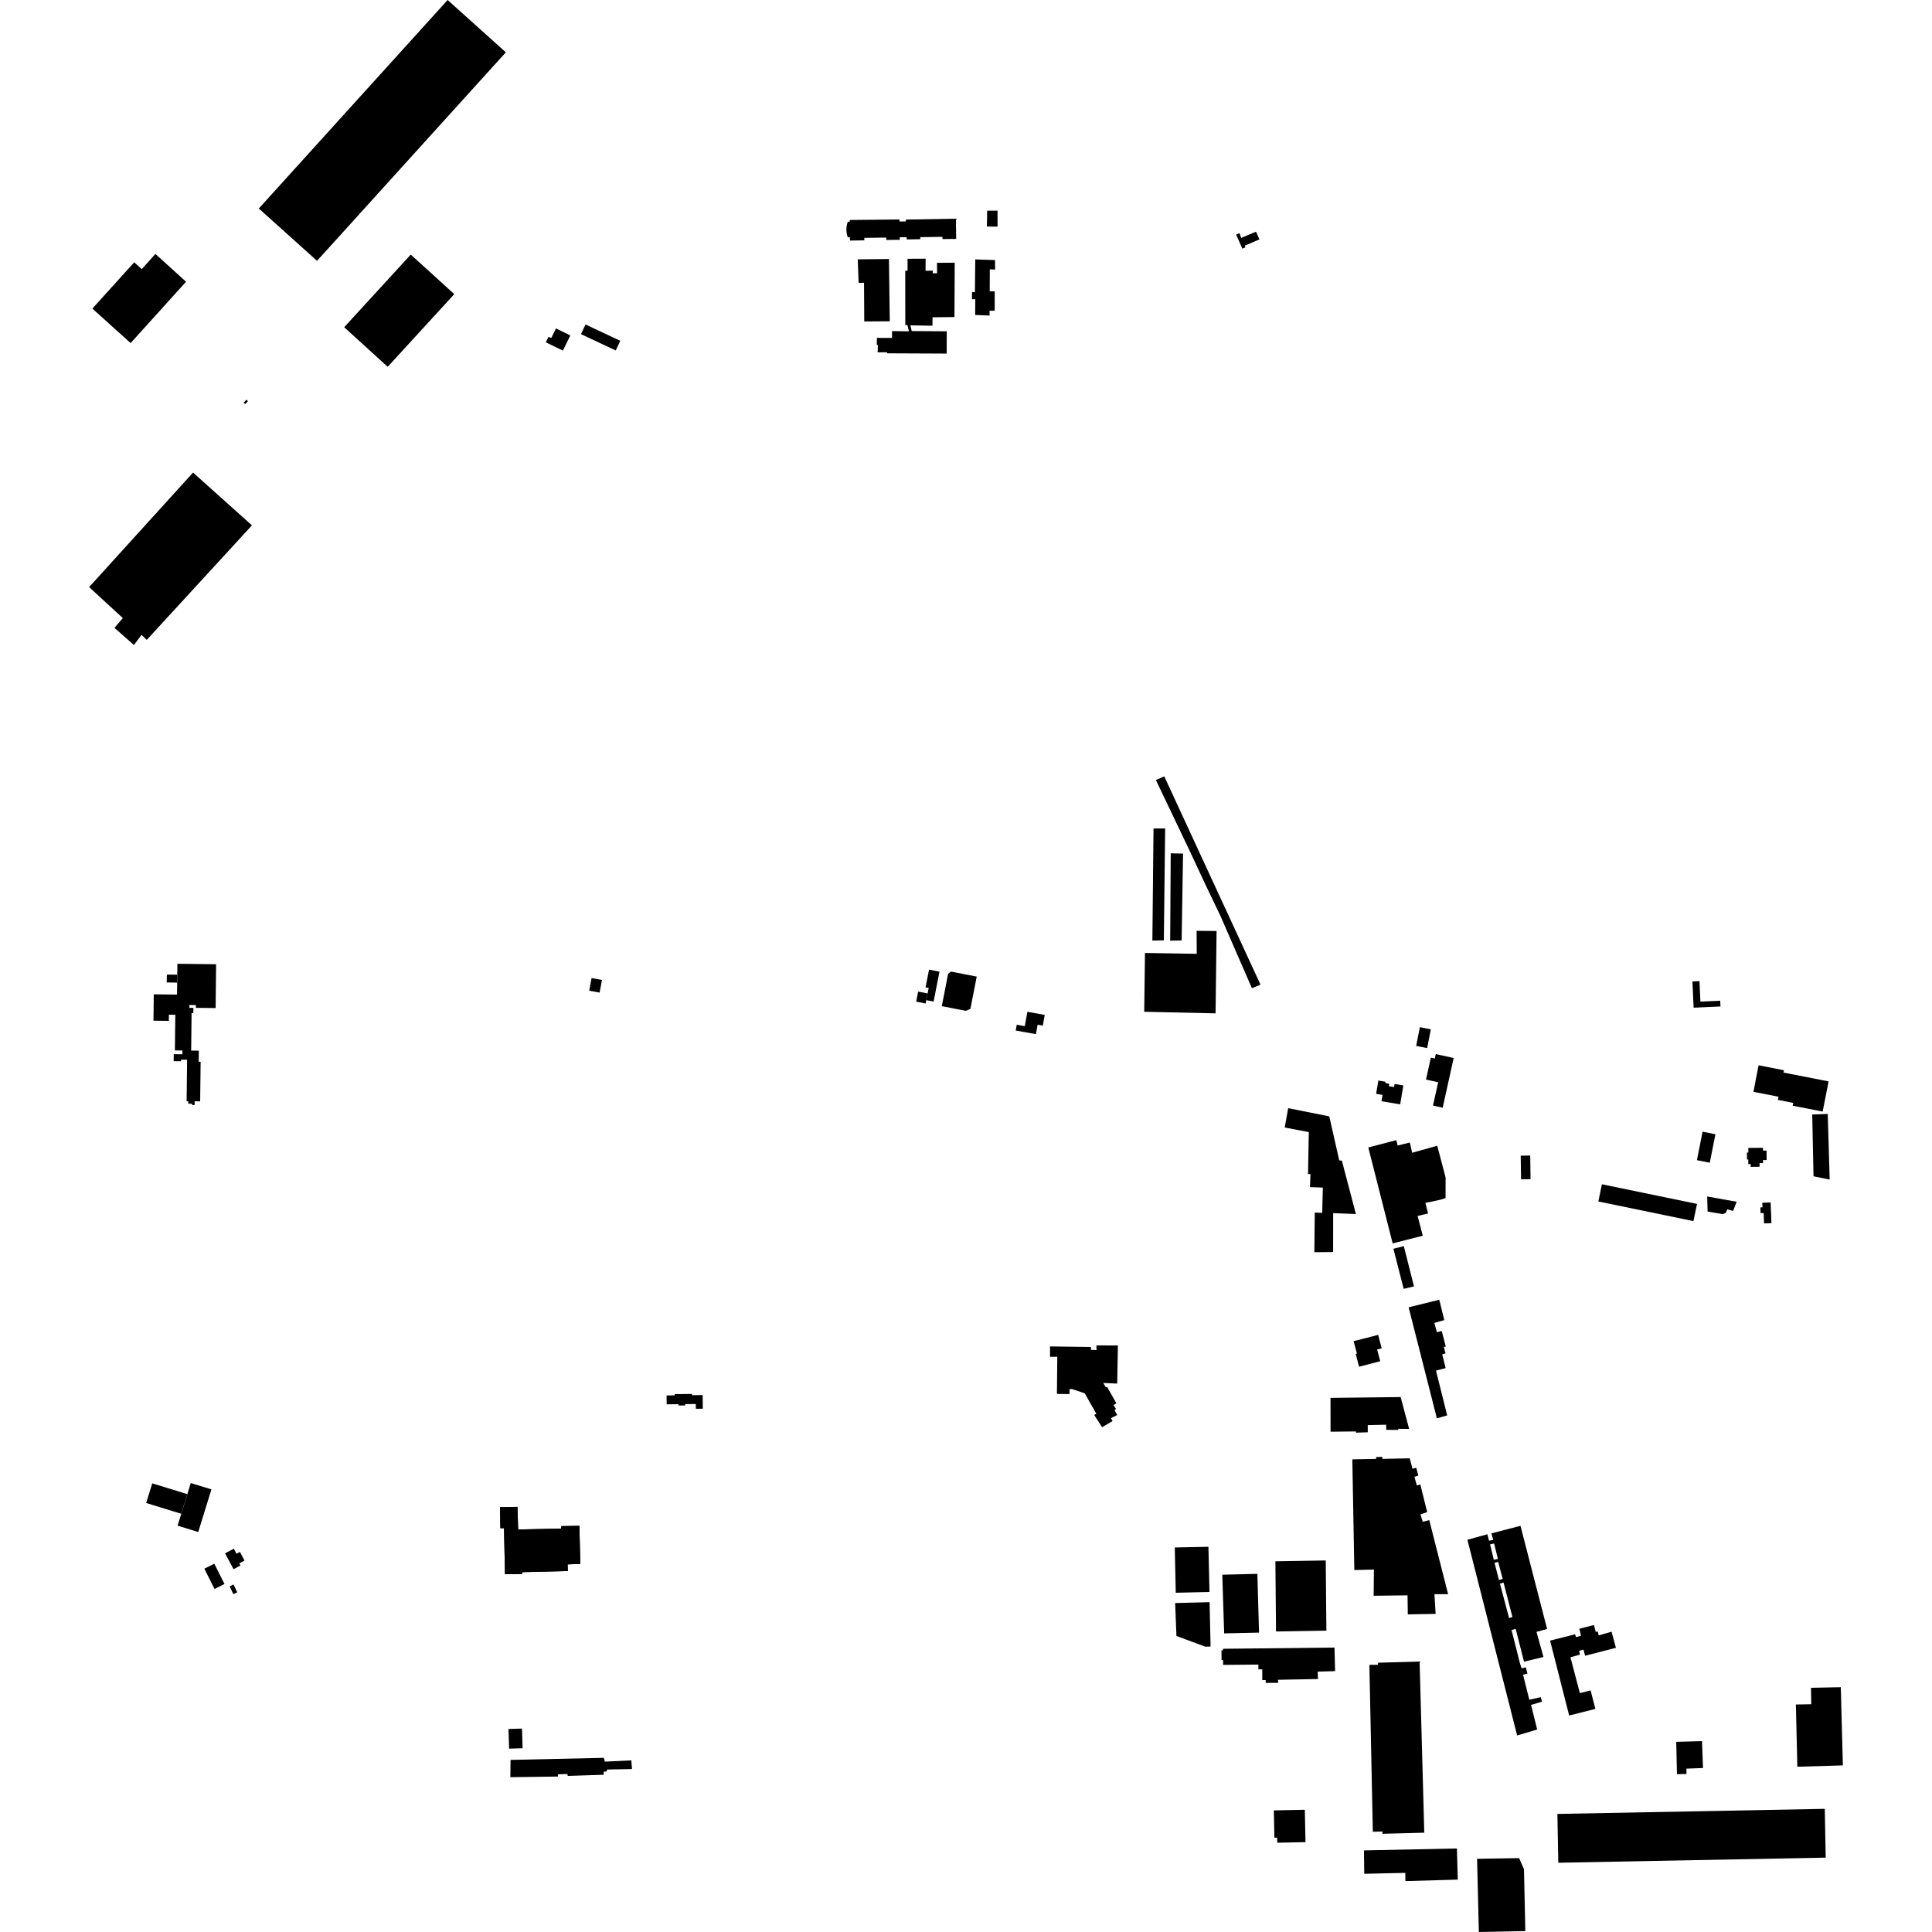 <?xml version="1.0" encoding="utf-8" standalone="no"?>
<!DOCTYPE svg PUBLIC "-//W3C//DTD SVG 1.1//EN"
  "http://www.w3.org/Graphics/SVG/1.1/DTD/svg11.dtd">
<!-- Created with matplotlib (https://matplotlib.org/) -->
<svg height="288pt" version="1.1" viewBox="0 0 288 288" width="288pt" xmlns="http://www.w3.org/2000/svg" xmlns:xlink="http://www.w3.org/1999/xlink">
 <defs>
  <style type="text/css">
*{stroke-linecap:butt;stroke-linejoin:round;}
  </style>
 </defs>
 <g id="figure_1">
  <g id="patch_1">
   <path d="M 0 288 
L 288 288 
L 288 0 
L 0 0 
z
" style="fill:none;opacity:0;"/>
  </g>
  <g id="axes_1">
   <g id="PatchCollection_1">
    <path clip-path="url(#pf9b1dc0fd5)" d="M 34.233 236.471 
L 34.812 236.198 
L 35.053 236.705 
L 35.365 237.366 
L 34.784 237.638 
L 34.486 237.009 
L 34.233 236.471 
"/>
    <path clip-path="url(#pf9b1dc0fd5)" d="M 30.461 233.84 
L 31.947 233.1 
L 33.465 236.127 
L 31.979 236.866 
L 30.461 233.84 
"/>
    <path clip-path="url(#pf9b1dc0fd5)" d="M 34.813 233.917 
L 35.842 233.369 
L 35.67 233.049 
L 36.455 232.631 
L 35.764 231.341 
L 35.256 231.611 
L 34.854 230.86 
L 33.548 231.554 
L 34.813 233.917 
"/>
    <path clip-path="url(#pf9b1dc0fd5)" d="M 74.54 224.673 
L 77.136 224.627 
L 77.237 227.996 
L 83.656 227.859 
L 83.664 227.498 
L 86.369 227.451 
L 86.501 233.129 
L 84.614 233.197 
L 84.63 233.679 
L 84.65 234.188 
L 77.819 234.358 
L 77.827 234.629 
L 75.281 234.664 
L 75.132 227.8 
L 74.59 227.808 
L 74.54 224.673 
"/>
    <path clip-path="url(#pf9b1dc0fd5)" d="M 76.106 262.345 
L 76.079 264.923 
L 83.17 264.827 
L 83.173 264.491 
L 84.58 264.449 
L 84.634 264.731 
L 89.981 264.561 
L 89.986 264.113 
L 90.436 264.061 
L 90.496 263.781 
L 94.21 263.708 
L 94.111 262.417 
L 90.17 262.601 
L 90.007 262.039 
L 76.106 262.345 
"/>
    <path clip-path="url(#pf9b1dc0fd5)" d="M 75.8 257.737 
L 75.891 260.667 
L 77.905 260.606 
L 77.814 257.675 
L 75.8 257.737 
"/>
    <path clip-path="url(#pf9b1dc0fd5)" d="M 47.259 38.882 
L 38.581 31.082 
L 66.727 0 
L 75.405 7.8 
L 47.259 38.882 
"/>
    <path clip-path="url(#pf9b1dc0fd5)" d="M 19.473 51.142 
L 13.769 46.001 
L 20.008 39.1 
L 21.13 40.119 
L 23.169 37.857 
L 27.733 41.997 
L 19.473 51.142 
"/>
    <path clip-path="url(#pf9b1dc0fd5)" d="M 13.285 87.516 
L 28.779 70.444 
L 37.556 78.315 
L 21.881 95.384 
L 21.095 94.636 
L 19.965 96.153 
L 17.059 93.589 
L 18.311 92.137 
L 13.285 87.516 
"/>
    <path clip-path="url(#pf9b1dc0fd5)" d="M 36.549 60.237 
L 36.321 60.023 
L 36.733 59.586 
L 36.961 59.8 
L 36.549 60.237 
"/>
    <path clip-path="url(#pf9b1dc0fd5)" d="M 99.382 209.34 
L 101.127 209.319 
L 101.125 209.515 
L 102.148 209.506 
L 102.14 209.309 
L 103.72 209.293 
L 103.729 210.005 
L 104.765 209.995 
L 104.743 207.96 
L 103.167 207.977 
L 103.163 207.796 
L 100.574 207.82 
L 100.578 208.004 
L 99.367 208.019 
L 99.375 208.806 
L 99.382 209.34 
"/>
    <path clip-path="url(#pf9b1dc0fd5)" d="M 26.426 145.294 
L 24.87 145.277 
L 24.857 146.457 
L 26.412 146.474 
L 26.426 145.294 
"/>
    <path clip-path="url(#pf9b1dc0fd5)" d="M 22.695 221.122 
L 21.791 224.05 
L 23.117 224.458 
L 25.811 225.284 
L 27.021 225.655 
L 27.926 222.727 
L 26.683 222.347 
L 24.016 221.528 
L 22.695 221.122 
"/>
    <path clip-path="url(#pf9b1dc0fd5)" d="M 27.021 225.655 
L 26.473 227.428 
L 29.552 228.373 
L 31.516 222.018 
L 28.436 221.075 
L 27.926 222.727 
L 27.021 225.655 
"/>
    <path clip-path="url(#pf9b1dc0fd5)" d="M 25.166 152.179 
L 25.177 151.256 
L 26.133 151.267 
L 26.071 156.582 
L 27.195 156.595 
L 27.188 157.159 
L 25.9 157.143 
L 25.888 158.186 
L 26.981 158.198 
L 26.984 157.962 
L 27.891 157.973 
L 27.82 164.165 
L 28.063 164.168 
L 28.059 164.532 
L 28.656 164.54 
L 28.654 164.727 
L 29.007 164.73 
L 29.014 164.167 
L 29.838 164.177 
L 29.908 158.275 
L 29.619 158.271 
L 29.638 156.621 
L 28.495 156.607 
L 28.557 151.305 
L 28.56 151.011 
L 28.817 151.014 
L 28.822 150.636 
L 28.826 150.238 
L 28.232 150.232 
L 28.236 149.812 
L 29.205 149.823 
L 29.201 150.235 
L 32.141 150.268 
L 32.217 143.738 
L 26.445 143.67 
L 26.426 145.294 
L 26.412 146.474 
L 26.391 148.263 
L 22.924 148.221 
L 22.879 152.152 
L 25.166 152.179 
"/>
    <path clip-path="url(#pf9b1dc0fd5)" d="M 272.156 276.914 
L 232.295 277.676 
L 232.156 270.4 
L 272.016 269.64 
L 272.156 276.914 
"/>
    <path clip-path="url(#pf9b1dc0fd5)" d="M 92.464 50.804 
L 91.786 52.24 
L 89.323 51.084 
L 86.607 49.808 
L 87.286 48.372 
L 89.942 49.619 
L 92.464 50.804 
"/>
    <path clip-path="url(#pf9b1dc0fd5)" d="M 252.287 146.305 
L 253.338 146.257 
L 253.477 149.306 
L 256.431 149.171 
L 256.47 150.033 
L 252.467 150.215 
L 252.287 146.305 
"/>
    <path clip-path="url(#pf9b1dc0fd5)" d="M 262.812 171.102 
L 260.619 171.118 
L 260.625 171.807 
L 260.412 171.807 
L 260.421 172.847 
L 260.614 172.846 
L 260.618 173.526 
L 260.969 173.523 
L 260.972 173.942 
L 262.3 173.931 
L 262.296 173.378 
L 262.808 173.373 
L 262.805 172.932 
L 263.348 172.927 
L 263.337 171.514 
L 262.815 171.518 
L 262.812 171.102 
"/>
    <path clip-path="url(#pf9b1dc0fd5)" d="M 255.717 169.075 
L 253.801 168.698 
L 252.958 172.945 
L 254.875 173.323 
L 255.717 169.075 
"/>
    <path clip-path="url(#pf9b1dc0fd5)" d="M 238.795 176.537 
L 238.261 179.103 
L 252.438 182.029 
L 252.971 179.465 
L 238.795 176.537 
"/>
    <path clip-path="url(#pf9b1dc0fd5)" d="M 138.279 148.092 
L 136.868 147.815 
L 136.571 149.312 
L 137.982 149.591 
L 138.081 149.092 
L 138.279 148.092 
"/>
    <path clip-path="url(#pf9b1dc0fd5)" d="M 155.737 151.289 
L 153.151 150.827 
L 152.765 152.973 
L 151.566 152.758 
L 151.412 153.619 
L 154.423 154.157 
L 154.675 152.753 
L 155.449 152.892 
L 155.737 151.289 
"/>
    <path clip-path="url(#pf9b1dc0fd5)" d="M 228.108 172.255 
L 226.69 172.275 
L 226.74 175.799 
L 228.157 175.778 
L 228.108 172.255 
"/>
    <path clip-path="url(#pf9b1dc0fd5)" d="M 138.081 149.092 
L 139.167 149.305 
L 140.05 144.847 
L 138.492 144.541 
L 137.969 147.184 
L 138.44 147.276 
L 138.279 148.092 
L 138.081 149.092 
"/>
    <path clip-path="url(#pf9b1dc0fd5)" d="M 88.185 145.795 
L 89.733 146.082 
L 89.381 147.967 
L 87.832 147.68 
L 88.185 145.795 
"/>
    <path clip-path="url(#pf9b1dc0fd5)" d="M 254.491 178.359 
L 258.879 179.143 
L 258.354 180.509 
L 257.468 180.269 
L 257.298 180.764 
L 256.828 180.993 
L 254.546 180.605 
L 254.491 178.359 
"/>
    <path clip-path="url(#pf9b1dc0fd5)" d="M 145.6 145.581 
L 141.75 144.831 
L 141.336 145.162 
L 140.389 149.986 
L 143.981 150.686 
L 144.656 150.392 
L 145.6 145.581 
"/>
    <path clip-path="url(#pf9b1dc0fd5)" d="M 263.942 179.242 
L 262.701 179.293 
L 262.729 179.974 
L 262.413 179.987 
L 262.447 180.843 
L 262.905 180.825 
L 262.968 182.372 
L 264.068 182.329 
L 263.942 179.242 
"/>
    <path clip-path="url(#pf9b1dc0fd5)" d="M 271.702 165.699 
L 272.586 161.199 
L 265.86 159.887 
L 265.928 159.54 
L 262.15 158.801 
L 261.716 161.006 
L 261.554 161.887 
L 261.383 162.756 
L 265.118 163.486 
L 265.024 163.96 
L 267.315 164.407 
L 267.232 164.827 
L 271.702 165.699 
"/>
    <path clip-path="url(#pf9b1dc0fd5)" d="M 270.145 166.137 
L 272.457 166.058 
L 272.748 175.837 
L 270.338 175.348 
L 270.145 166.137 
"/>
    <path clip-path="url(#pf9b1dc0fd5)" d="M 82.876 48.962 
L 85.019 50.003 
L 83.909 52.263 
L 81.363 51.028 
L 81.755 50.224 
L 82.18 50.377 
L 82.876 48.962 
"/>
    <path clip-path="url(#pf9b1dc0fd5)" d="M 204.133 248.178 
L 204.645 273.051 
L 206.096 273.028 
L 206.067 273.357 
L 212.315 273.193 
L 211.618 247.683 
L 205.424 247.86 
L 205.421 248.167 
L 204.133 248.178 
"/>
    <path clip-path="url(#pf9b1dc0fd5)" d="M 201.886 234.04 
L 204.807 233.976 
L 204.767 237.878 
L 209.818 237.814 
L 209.86 240.652 
L 214.008 240.579 
L 213.829 237.646 
L 215.868 237.643 
L 213.059 226.604 
L 212.085 226.847 
L 211.747 225.759 
L 212.747 225.4 
L 211.723 221.281 
L 211.212 221.438 
L 210.847 220.144 
L 211.426 219.967 
L 211.115 218.788 
L 210.565 218.95 
L 210.144 217.39 
L 206.064 217.475 
L 206.053 217.168 
L 205.152 217.199 
L 205.136 217.48 
L 201.59 217.543 
L 201.886 234.04 
"/>
    <path clip-path="url(#pf9b1dc0fd5)" d="M 192.031 165.194 
L 191.51 168.077 
L 195.101 168.758 
L 194.985 175.025 
L 195.349 175.002 
L 195.276 176.961 
L 197.192 177.032 
L 197.101 180.797 
L 195.989 180.759 
L 195.929 186.665 
L 198.726 186.642 
L 198.732 180.839 
L 202.122 180.976 
L 200.028 173.012 
L 199.64 172.982 
L 198.153 166.417 
L 192.031 165.194 
"/>
    <path clip-path="url(#pf9b1dc0fd5)" d="M 203.969 171.051 
L 207.603 185.35 
L 212.093 184.208 
L 211.321 181.261 
L 212.878 180.889 
L 212.479 179.313 
L 214.711 178.845 
L 215.489 178.596 
L 215.494 175.526 
L 214.248 170.793 
L 210.51 171.839 
L 210.163 170.314 
L 208.346 170.76 
L 208.148 169.959 
L 203.969 171.051 
"/>
    <path clip-path="url(#pf9b1dc0fd5)" d="M 170.681 142.055 
L 170.566 150.822 
L 181.202 151.058 
L 181.353 138.785 
L 178.377 138.755 
L 178.394 142.185 
L 170.681 142.055 
"/>
    <path clip-path="url(#pf9b1dc0fd5)" d="M 172.307 116.278 
L 173.554 115.728 
L 187.901 146.779 
L 186.623 147.314 
L 181.927 136.53 
L 179.623 131.72 
L 177.381 126.91 
L 172.307 116.278 
"/>
    <path clip-path="url(#pf9b1dc0fd5)" d="M 174.517 127.201 
L 176.354 127.245 
L 176.145 140.189 
L 174.436 140.224 
L 174.517 127.201 
"/>
    <path clip-path="url(#pf9b1dc0fd5)" d="M 171.953 123.5 
L 173.687 123.492 
L 173.492 140.175 
L 171.783 140.21 
L 171.953 123.5 
"/>
    <path clip-path="url(#pf9b1dc0fd5)" d="M 127.86 38.658 
L 132.513 38.611 
L 132.637 47.895 
L 128.834 47.92 
L 128.799 42.143 
L 127.997 42.181 
L 127.86 38.658 
"/>
    <path clip-path="url(#pf9b1dc0fd5)" d="M 220.186 277.087 
L 220.45 288 
L 227.377 287.863 
L 227.179 278.645 
L 226.45 276.986 
L 220.186 277.087 
"/>
    <path clip-path="url(#pf9b1dc0fd5)" d="M 203.366 279.323 
L 203.326 275.836 
L 217.179 275.549 
L 217.308 280.191 
L 209.5 280.413 
L 209.487 279.185 
L 203.366 279.323 
"/>
    <path clip-path="url(#pf9b1dc0fd5)" d="M 190.12 232.74 
L 197.625 232.615 
L 197.721 243.077 
L 190.216 243.202 
L 190.12 232.74 
"/>
    <path clip-path="url(#pf9b1dc0fd5)" d="M 182.308 245.782 
L 198.93 245.599 
L 199.02 249.111 
L 196.426 249.186 
L 196.465 250.289 
L 190.522 250.402 
L 190.527 250.856 
L 188.689 250.865 
L 188.665 250.439 
L 188.164 250.452 
L 188.162 248.844 
L 187.586 248.838 
L 187.585 248.135 
L 182.331 248.183 
L 182.32 247.462 
L 182.097 247.469 
L 182.084 246.017 
L 182.315 246.019 
L 182.308 245.782 
"/>
    <path clip-path="url(#pf9b1dc0fd5)" d="M 175.176 238.964 
L 180.313 238.833 
L 180.46 245.444 
L 179.665 245.467 
L 175.37 243.869 
L 175.176 238.964 
"/>
    <path clip-path="url(#pf9b1dc0fd5)" d="M 182.204 234.74 
L 182.483 243.485 
L 187.681 243.37 
L 187.434 234.61 
L 182.204 234.74 
"/>
    <path clip-path="url(#pf9b1dc0fd5)" d="M 175.122 230.679 
L 175.268 237.428 
L 180.298 237.311 
L 180.137 230.578 
L 175.122 230.679 
"/>
    <path clip-path="url(#pf9b1dc0fd5)" d="M 208.792 208.258 
L 210.058 213.007 
L 208.438 212.991 
L 208.436 213.158 
L 206.648 213.14 
L 206.626 212.378 
L 203.888 212.442 
L 203.893 213.508 
L 202.135 213.566 
L 202.121 213.383 
L 198.345 213.422 
L 198.335 208.381 
L 208.792 208.258 
"/>
    <path clip-path="url(#pf9b1dc0fd5)" d="M 214.55 193.751 
L 209.982 194.878 
L 214.193 211.427 
L 215.73 210.992 
L 214.059 204.311 
L 215.5 203.943 
L 214.987 201.893 
L 215.481 201.748 
L 215.231 200.791 
L 215.519 200.726 
L 214.913 198.402 
L 214.2 198.6 
L 213.816 197.206 
L 215.299 196.785 
L 214.55 193.751 
"/>
    <path clip-path="url(#pf9b1dc0fd5)" d="M 209.265 185.759 
L 207.715 186.152 
L 209.242 192.124 
L 210.778 191.758 
L 209.265 185.759 
"/>
    <path clip-path="url(#pf9b1dc0fd5)" d="M 134.082 32.713 
L 126.668 32.795 
L 126.665 33.055 
L 126.364 33.064 
L 126.208 33.677 
L 126.161 34.234 
L 126.223 34.875 
L 126.382 35.381 
L 126.696 35.358 
L 126.705 35.862 
L 128.839 35.829 
L 128.843 35.461 
L 132.113 35.413 
L 132.11 35.767 
L 134.134 35.747 
L 134.124 35.365 
L 135.151 35.362 
L 135.161 35.689 
L 137.199 35.656 
L 137.175 35.355 
L 140.486 35.307 
L 140.496 35.635 
L 142.535 35.615 
L 142.496 32.602 
L 135.04 32.731 
L 135.037 33.004 
L 134.093 33.021 
L 134.082 32.713 
"/>
    <path clip-path="url(#pf9b1dc0fd5)" d="M 142.318 39.16 
L 142.281 47.263 
L 139.013 47.297 
L 139 48.554 
L 135.711 48.499 
L 135.906 49.353 
L 141.133 49.384 
L 141.121 52.707 
L 132.241 52.667 
L 132.235 52.51 
L 130.831 52.528 
L 130.868 51.436 
L 130.701 51.435 
L 130.72 50.368 
L 132.971 50.374 
L 132.973 49.356 
L 135.497 49.39 
L 135.266 48.462 
L 134.95 48.45 
L 134.943 40.358 
L 135.286 40.362 
L 135.291 38.576 
L 137.985 38.563 
L 137.967 40.361 
L 139.048 40.345 
L 139.044 40.74 
L 139.687 40.734 
L 139.675 39.18 
L 142.318 39.16 
"/>
    <path clip-path="url(#pf9b1dc0fd5)" d="M 145.379 38.669 
L 145.329 43.562 
L 144.901 43.535 
L 144.89 44.613 
L 145.386 44.595 
L 145.362 46.951 
L 147.524 47.041 
L 147.509 46.323 
L 148.275 46.308 
L 148.281 43.435 
L 147.538 43.427 
L 147.549 40.149 
L 148.338 40.18 
L 148.329 38.766 
L 145.379 38.669 
"/>
    <path clip-path="url(#pf9b1dc0fd5)" d="M 147.154 31.41 
L 147.116 33.767 
L 148.704 33.783 
L 148.701 31.399 
L 147.154 31.41 
"/>
    <path clip-path="url(#pf9b1dc0fd5)" d="M 184.761 34.753 
L 184.269 34.972 
L 185.195 37.066 
L 185.645 36.88 
L 185.547 36.623 
L 187.75 35.686 
L 187.23 34.538 
L 185.028 35.459 
L 184.761 34.753 
"/>
    <path clip-path="url(#pf9b1dc0fd5)" d="M 156.522 200.71 
L 162.628 200.795 
L 162.624 201.22 
L 163.457 201.251 
L 163.441 200.555 
L 166.642 200.565 
L 166.54 206.245 
L 164.467 206.157 
L 164.843 206.811 
L 165.024 206.723 
L 166.42 209.185 
L 165.988 209.45 
L 166.366 210.037 
L 166.139 210.192 
L 166.537 210.938 
L 165.608 211.399 
L 165.852 211.829 
L 164.287 212.756 
L 163.112 210.926 
L 163.428 210.749 
L 161.701 207.701 
L 159.771 207.052 
L 159.431 207.093 
L 159.424 207.811 
L 157.554 207.792 
L 157.61 202.248 
L 156.529 202.258 
L 156.522 200.71 
"/>
    <path clip-path="url(#pf9b1dc0fd5)" d="M 237.11 251.985 
L 237.821 254.746 
L 233.912 255.729 
L 231.069 244.563 
L 234.8 243.62 
L 234.92 244.044 
L 235.674 243.846 
L 235.438 242.794 
L 237.605 242.244 
L 237.877 243.278 
L 238.176 243.207 
L 238.319 243.789 
L 240.236 243.236 
L 240.884 245.634 
L 236.288 246.821 
L 236.047 245.9 
L 235.398 246.085 
L 235.508 246.665 
L 234.101 247.04 
L 235.509 252.392 
L 237.11 251.985 
"/>
    <path clip-path="url(#pf9b1dc0fd5)" d="M 249.873 259.651 
L 253.719 259.549 
L 253.862 263.557 
L 251.394 263.647 
L 251.402 264.442 
L 249.982 264.477 
L 249.873 259.651 
"/>
    <path clip-path="url(#pf9b1dc0fd5)" d="M 269.963 251.597 
L 274.404 251.506 
L 274.715 263.163 
L 267.928 263.365 
L 267.707 254.089 
L 270.005 254.045 
L 269.963 251.597 
"/>
    <path clip-path="url(#pf9b1dc0fd5)" d="M 205.439 198.988 
L 201.775 199.928 
L 202.279 201.778 
L 202.096 201.835 
L 202.592 203.734 
L 205.749 202.914 
L 205.284 201.163 
L 205.967 200.996 
L 205.439 198.988 
"/>
    <path clip-path="url(#pf9b1dc0fd5)" d="M 211.105 155.913 
L 211.658 153.12 
L 213.295 153.442 
L 212.742 156.236 
L 211.105 155.913 
"/>
    <path clip-path="url(#pf9b1dc0fd5)" d="M 205.934 164.159 
L 206.092 163.216 
L 205.137 163.058 
L 205.47 161.074 
L 206.541 161.252 
L 206.507 161.452 
L 207.095 161.549 
L 207.033 161.919 
L 207.815 162.048 
L 207.892 161.585 
L 209.194 161.802 
L 208.722 164.623 
L 205.934 164.159 
"/>
    <path clip-path="url(#pf9b1dc0fd5)" d="M 215.061 165.125 
L 216.696 157.716 
L 214.03 157.133 
L 213.885 157.79 
L 213.293 157.66 
L 212.571 160.933 
L 214.384 161.33 
L 213.617 164.808 
L 215.061 165.125 
"/>
    <path clip-path="url(#pf9b1dc0fd5)" d="M 189.889 269.874 
L 194.509 269.779 
L 194.609 274.605 
L 190.402 274.691 
L 190.386 273.932 
L 189.974 273.941 
L 189.889 269.874 
"/>
    <path clip-path="url(#pf9b1dc0fd5)" d="M 61.232 37.948 
L 67.718 43.846 
L 57.794 54.678 
L 51.308 48.779 
L 61.232 37.948 
"/>
    <path clip-path="url(#pf9b1dc0fd5)" d="M 74.54 224.673 
L 77.136 224.627 
L 77.237 227.996 
L 83.656 227.859 
L 83.664 227.498 
L 86.369 227.451 
L 86.501 233.129 
L 84.614 233.197 
L 84.63 233.679 
L 84.65 234.188 
L 77.819 234.358 
L 77.827 234.629 
L 75.281 234.664 
L 75.132 227.8 
L 74.59 227.808 
L 74.54 224.673 
M 77.859 231.651 
L 83.62 231.536 
L 83.605 230.757 
L 77.844 230.872 
L 77.859 231.651 
"/>
    <path clip-path="url(#pf9b1dc0fd5)" d="M 229.142 257.813 
L 226.158 258.704 
L 218.744 229.53 
L 221.727 228.707 
L 221.966 229.674 
L 222.597 229.546 
L 222.315 228.578 
L 226.654 227.454 
L 230.623 242.83 
L 229.04 243.262 
L 230.085 247.001 
L 227.182 247.706 
L 225.941 242.808 
L 225.324 242.989 
L 226.56 247.885 
L 226.822 248.696 
L 227.454 248.545 
L 227.693 249.491 
L 227.038 249.642 
L 227.97 253.378 
L 229.687 252.992 
L 229.859 253.667 
L 228.232 254.145 
L 229.142 257.813 
M 222.118 230.215 
L 222.681 232.511 
L 223.291 232.383 
L 222.727 230.087 
L 222.118 230.215 
M 222.789 232.961 
L 223.439 235.505 
L 224.004 235.376 
L 223.331 232.831 
L 222.789 232.961 
M 224.134 235.916 
L 223.591 236.067 
L 224.96 241.201 
L 225.457 241.048 
L 224.134 235.916 
"/>
   </g>
  </g>
 </g>
 <defs>
  <clipPath id="pf9b1dc0fd5">
   <rect height="288" width="261.43" x="13.285" y="0"/>
  </clipPath>
 </defs>
</svg>
